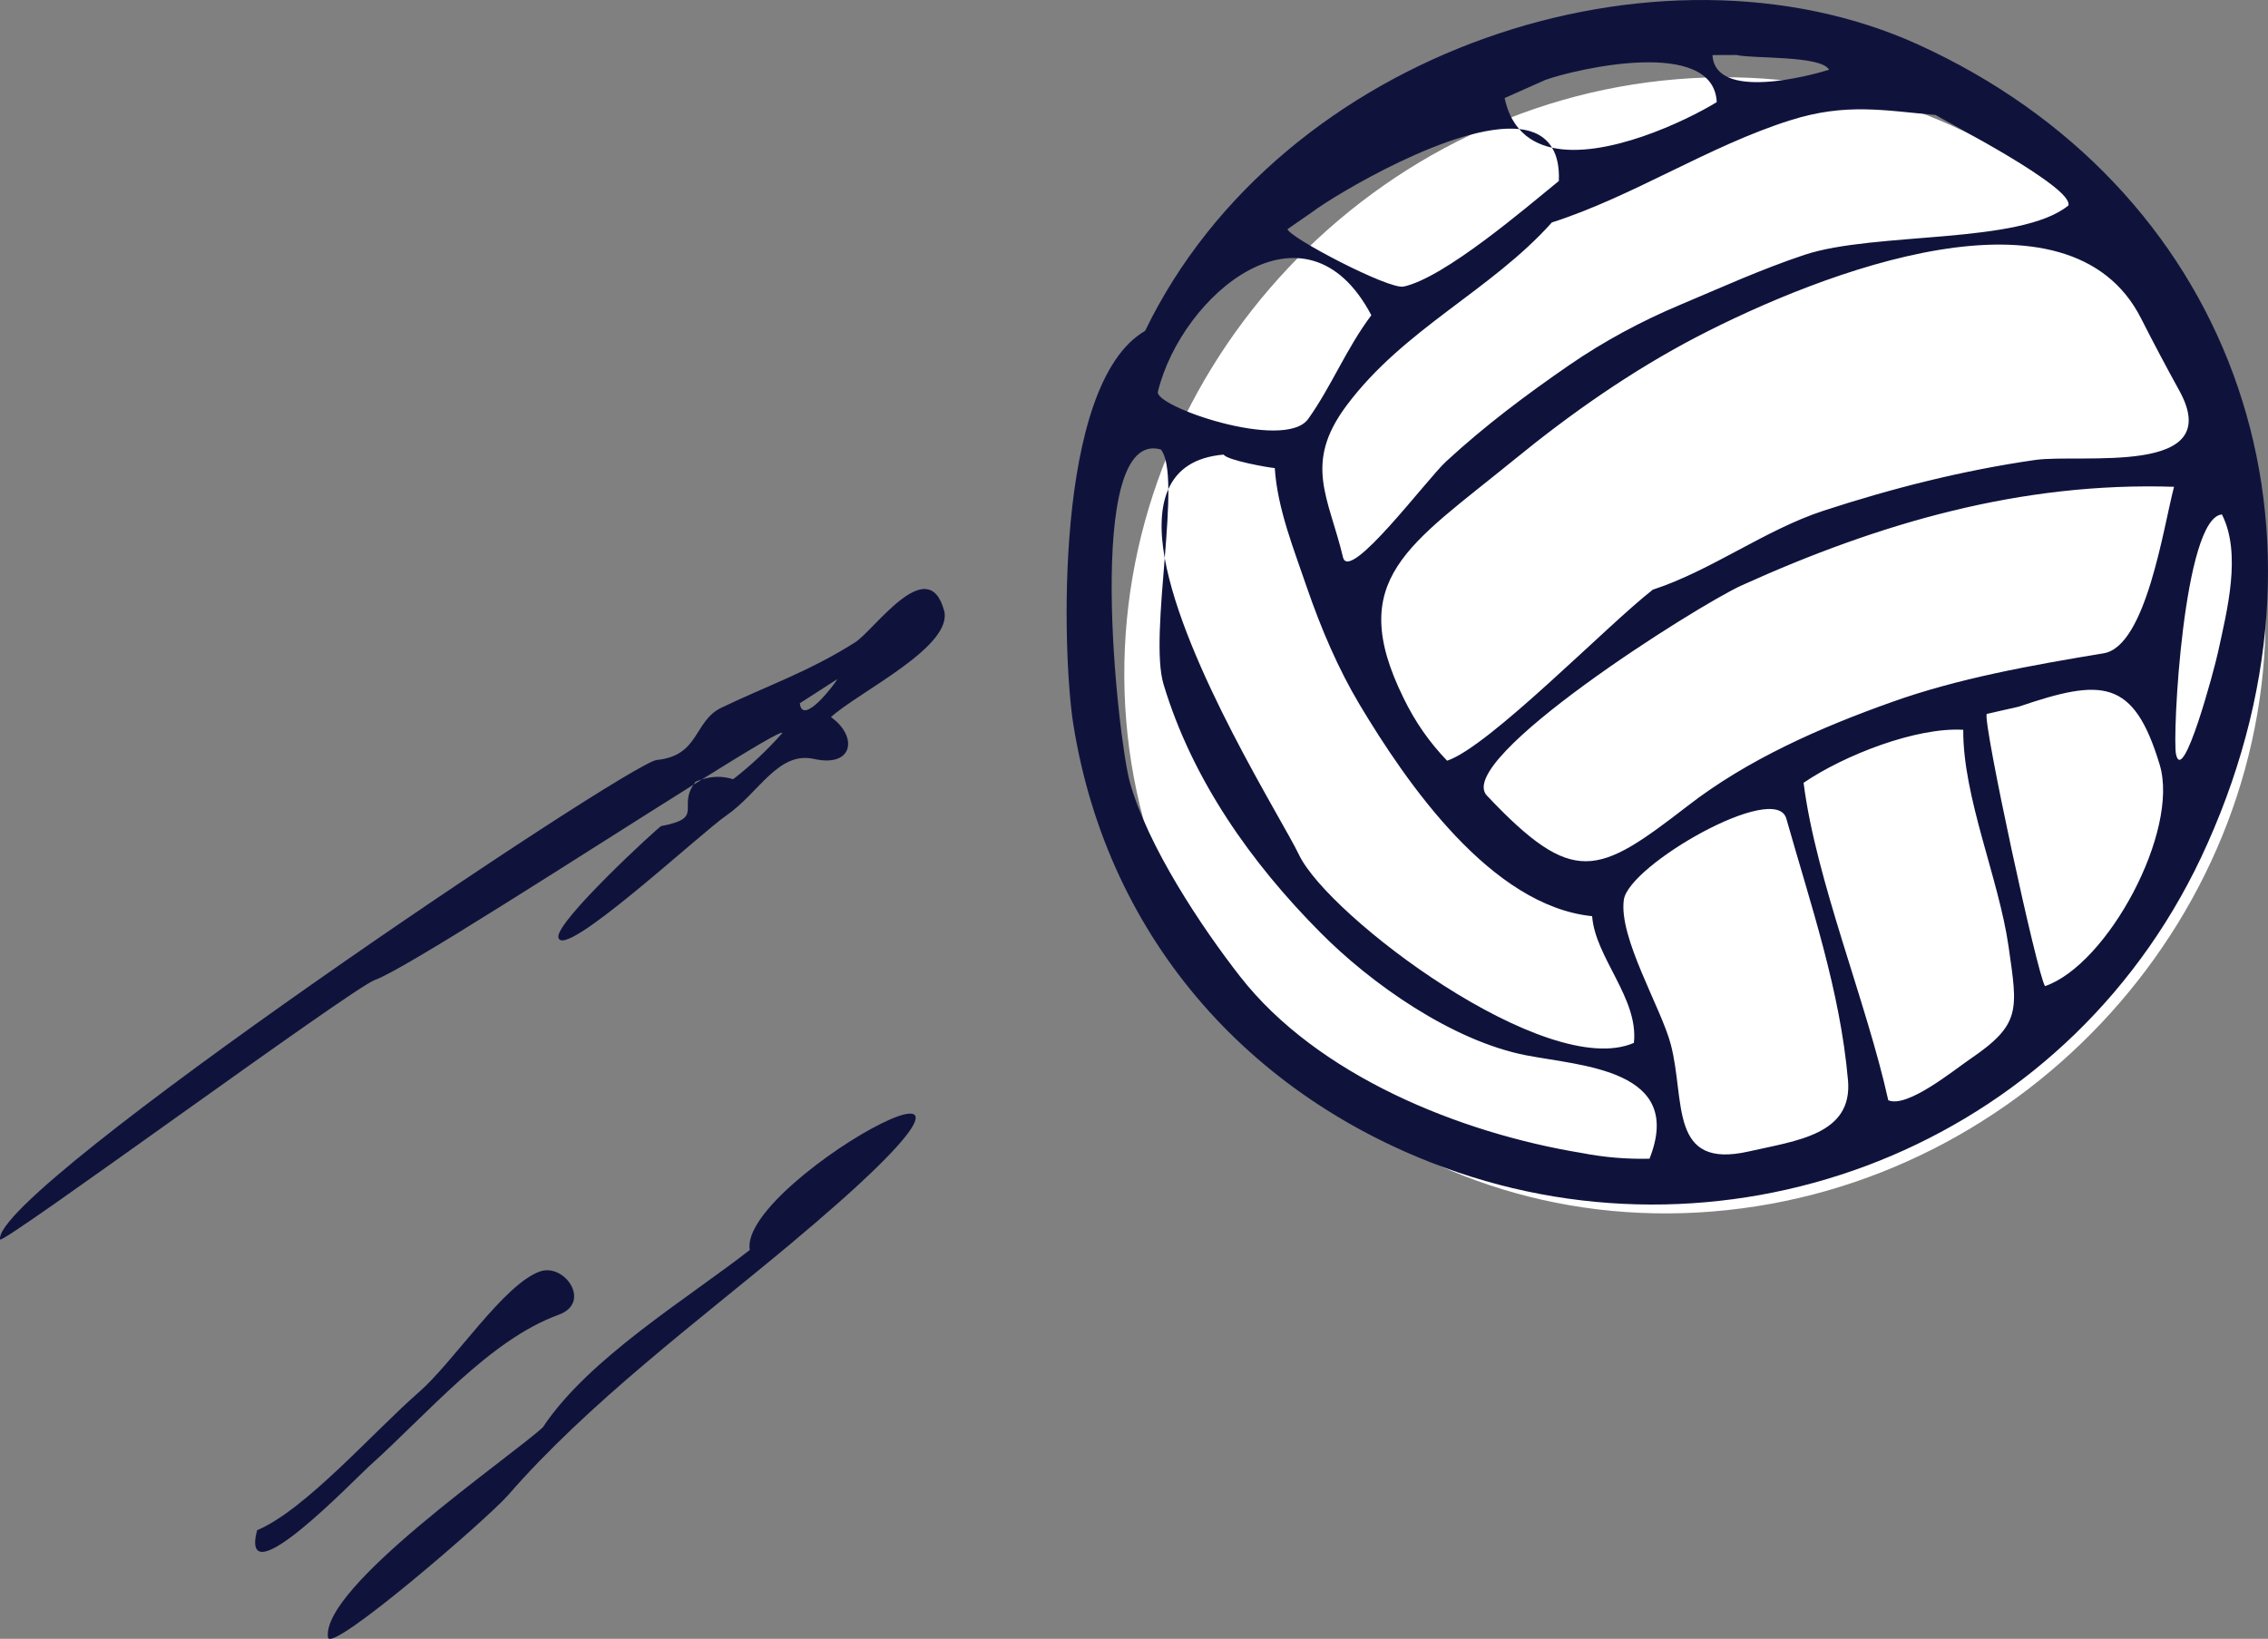 <?xml version="1.0" encoding="UTF-8"?><svg id="uuid-41d85a95-7115-4217-b4c3-395fc2c64214" xmlns="http://www.w3.org/2000/svg" width="158.6" height="114.625" viewBox="0 0 158.6 114.625"><rect x="0" y="0" width="158.6" height="114.625" fill="#808080" stroke="none"/><g id="uuid-813976d1-900f-43df-98b5-03159adb5867"><path d="M119.772,84.734c-22.028,1.796-40.443-14.476-41.131-36.345-.688-21.869,16.611-41.053,38.639-42.85,22.028-1.796,40.443,14.476,41.131,36.345.688,21.869-16.611,41.053-38.639,42.85Z" style="fill:#fff; fill-rule:evenodd;"/><path d="M66.013,42.671c.719,2.532-5.962,5.711-7.906,7.485,1.892,1.338,1.588,3.543-1.177,2.928-2.523-.563-3.834,2.361-6.126,3.944-1.861,1.284-11.506,10.269-11.758,8.521-.163-1.126,7.048-7.748,7.196-7.775,2.998-.558,1.179-1.283,2.252-2.89.197-.122.394-.245.584-.366.725-.236,1.454-.249,2.19-.017,1.236-.956,2.383-2.034,3.441-3.231-.016-.203-2.326,1.183-5.63,3.248-.146.047-.293.09-.44.159-.056.072-.099.141-.144.207-7.739,4.851-20.195,12.922-22.279,13.657C24.623,69.102.087,87.145.006,86.692c-.615-3.424,43.96-33.346,45.919-33.537,3.005-.297,2.577-2.718,4.52-3.655,3.206-1.544,6.109-2.518,9.352-4.573,1.337-.847,5.069-6.297,6.215-2.256ZM58.555,47.498l-2.624,1.69c.181,1.663,2.507-1.421,2.624-1.69ZM25.804,102.562c-1.012.904-9.089,9.361-7.827,4.468,3.372-1.421,8.139-6.885,11.335-9.675,2.431-2.119,5.939-7.567,8.462-8.43,1.722-.586,3.618,2.185,1.3,3.03-4.851,1.76-9.159,6.921-13.271,10.607ZM55.268,87.014c-6.44,5.382-14.102,11.085-19.744,17.569-1.406,1.616-12.438,11.156-12.591,9.934-.442-3.552,12.638-12.504,15.026-14.685,3.198-4.824,10.066-8.966,14.473-12.405-.887-4.96,24.484-18.498,2.836-.413Z" style="fill:#0f133c; fill-rule:evenodd;"/><path d="M81.702,34.212c.013,1.368-.113,3.068-.253,4.825-.34-1.894-.308-3.561.253-4.825ZM106.235,9.026c1.017.106,1.821.51,2.299,1.303-.908-.2-1.699-.612-2.299-1.303ZM154.363,59.012c-9.206,20.712-32.274,29.835-52.389,22.993-14.184-4.831-24.495-16.087-26.924-31.386-.752-4.745-1.398-23.753,5.026-27.476C89.582,3.502,115.993-5.151,134.17,3.131c21.498,9.803,30.434,32.985,20.193,55.881ZM118.633,23.573c-4.534,2.367-8.781,5.337-12.749,8.581-7.349,5.991-11.847,8.334-7.726,16.685.784,1.624,1.797,3.08,3.038,4.367,2.944-.98,11.191-9.477,14.384-11.963,4.051-1.314,7.842-4.18,11.944-5.524,4.844-1.583,9.749-2.819,14.778-3.546,3.211-.463,13.421,1.189,10.096-4.853-.89-1.611-1.83-3.384-2.672-5.047-5.032-9.941-22.277-3.28-31.093,1.3ZM121.822,40.93c-3.154,1.427-20.215,12.213-17.843,14.716,6.078,6.432,7.763,5.565,14.011.742,4.196-3.266,9.344-5.523,14.274-7.274,4.652-1.671,9.865-2.598,14.846-3.421,2.969-.491,4.174-8.815,4.919-11.645-10.718-.35-20.608,2.543-30.207,6.883ZM125.183,8.415c-5.704,1.805-10.994,5.328-16.662,7.144-4.267,4.775-10.339,7.423-14.358,12.806-3.042,4.073-1.248,6.419-.246,10.616.439,1.815,5.858-5.457,7.201-6.698,2.722-2.511,5.584-4.655,8.62-6.748,2.396-1.653,5.071-3.089,7.73-4.205,2.965-1.249,5.667-2.487,8.72-3.506,4.909-1.633,15.085-.706,18.455-3.454.355-1.292-8.493-5.817-9.287-6.328-3.539-.303-6.261-.874-10.172.375ZM119.754,3.852c.172,3.228,6.828,1.444,8.152,1.025-.551-1.013-5.35-.758-6.477-1.031-.56.003-1.118.004-1.675.006ZM90.036,16.026c.093.571,7.088,4.241,8.119,4.018,2.875-.626,8.547-5.512,10.854-7.385.043-1.006-.134-1.764-.474-2.329,3.718.824,9.358-1.867,11.516-3.186-.213-4.566-9.836-2.322-11.973-1.559-.954.425-1.907.849-2.86,1.273.194.92.549,1.628,1.018,2.169-4.462-.469-12.889,4.604-14.497,5.82-.567.394-1.136.786-1.703,1.179ZM91.484,29.298c1.613-2.253,2.666-4.929,4.413-7.25-4.597-8.72-13.244-1.45-14.916,5.311-.478,1.011,8.863,4.247,10.503,1.939ZM106.743,73.816c-5.185-1.004-10.898-5.028-14.452-8.636-4.786-4.821-8.911-10.632-10.923-17.312-.531-1.755-.196-5.397.08-8.831,1.333,7.448,8.205,18.273,9.384,20.736,2.03,4.302,17.323,15.831,23.425,13.169.348-3.107-2.707-5.969-2.92-8.862-7.067-.717-12.963-9.29-16.259-14.796-1.52-2.548-2.706-5.348-3.673-8.15-.894-2.641-2.074-5.517-2.261-8.396-.44-.03-3.335-.545-3.575-.943-2.061.178-3.266,1.068-3.867,2.416-.012-1.315-.15-2.323-.527-2.774-5.425-1.521-3.014,20.186-2.169,23.253,1.244,4.491,5.017,10.155,7.712,13.607,5.409,6.928,15.362,10.949,23.916,12.35,1.55.302,3.122.433,4.716.396,2.474-6.245-4.737-6.474-8.606-7.229ZM129.229,75.557c-.549-6.303-2.615-12.305-4.313-18.304-.754-2.646-11.007,3.242-11.361,5.672-.382,2.647,2.614,7.566,3.284,10.132,1.032,3.935-.162,8.759,5.46,7.477,3.335-.759,7.261-1.174,6.931-4.977ZM140.458,66.201c-.679-4.755-3.199-10.444-3.169-15.157-3.264-.196-8.305,1.758-11.165,3.707.867,6.846,4.401,15.32,5.921,22.203,1.321.571,4.55-2.08,5.711-2.871,3.597-2.448,3.34-3.415,2.702-7.881ZM151.03,53.499c-1.821-6.056-4.038-6.055-9.862-4.072-.746.169-1.493.338-2.24.507-.269.624,3.542,18.278,4.08,19.039,4.383-1.51,9.409-10.838,8.022-15.474ZM155.102,45.627c.633-2.921,1.669-6.888.277-9.644-2.695.22-3.48,15.537-3.211,16.773.486,2.24,2.671-5.915,2.934-7.129Z" style="fill:#0f133c; fill-rule:evenodd;"/></g></svg>